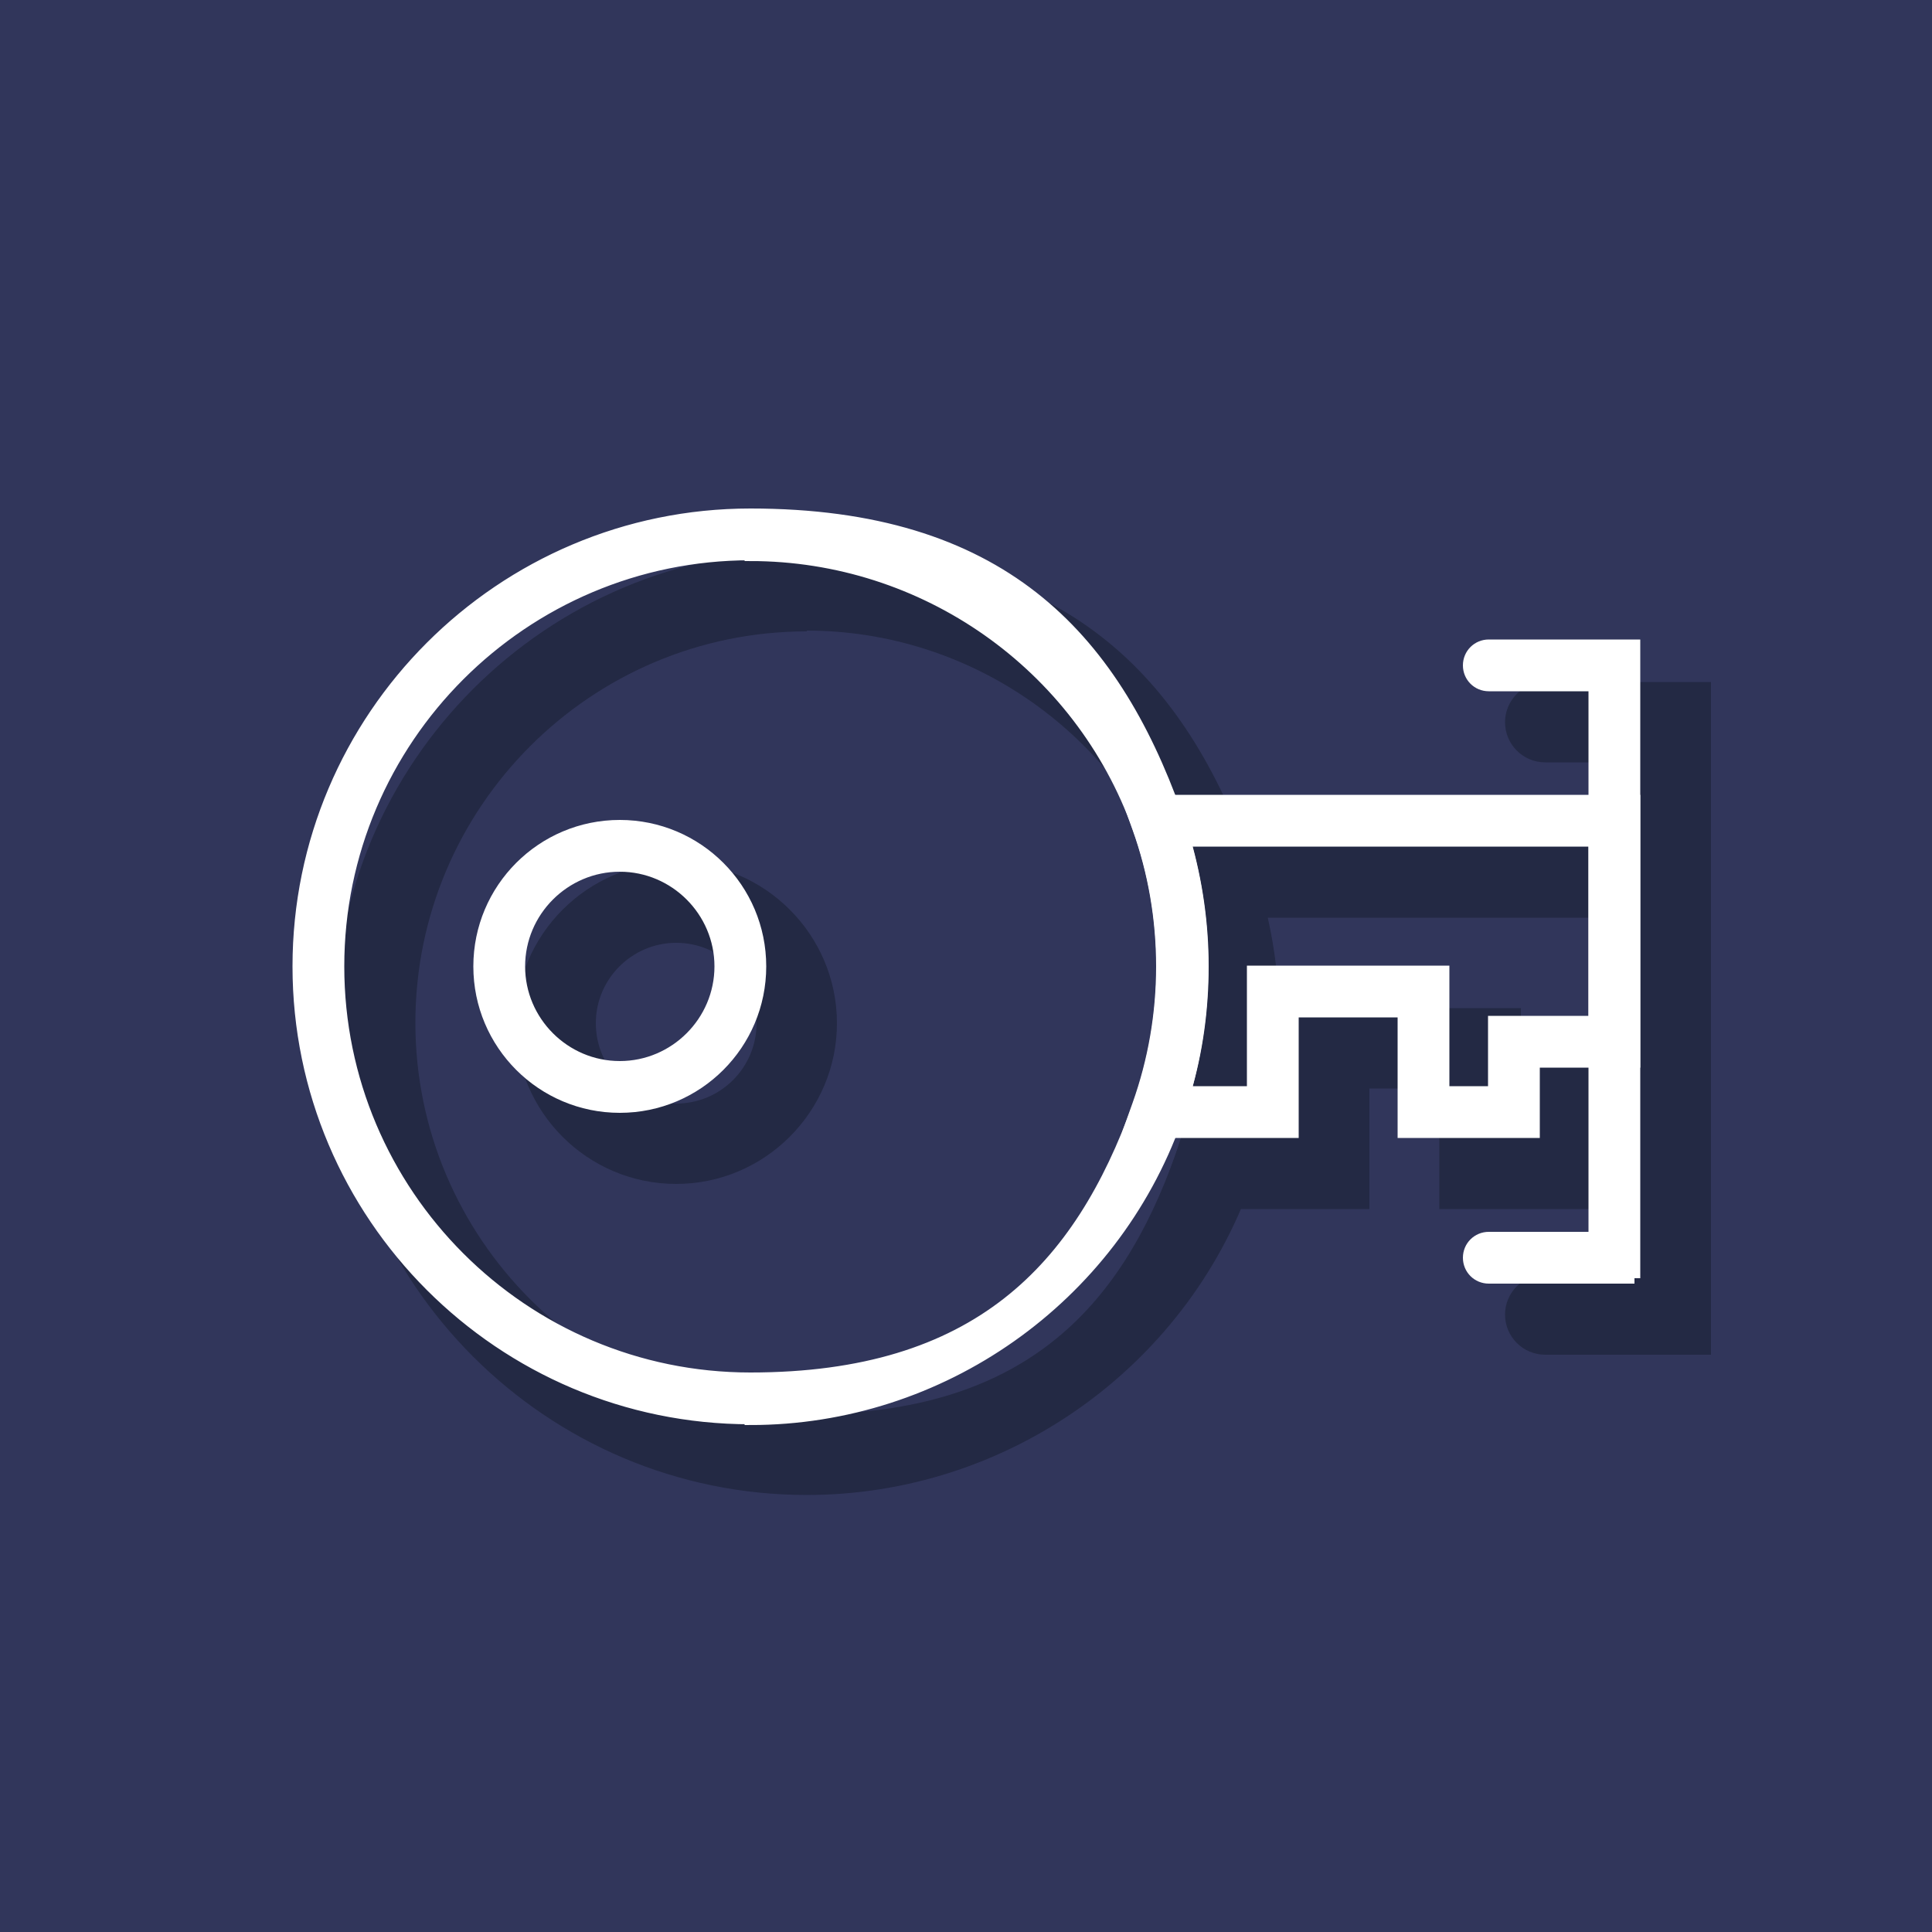 <?xml version="1.0" encoding="UTF-8"?>
<svg id="uuid-28b50456-6e01-4d3c-88dc-11e1bc69cdf5" xmlns="http://www.w3.org/2000/svg" width="176.4mm" height="176.4mm" version="1.1" viewBox="0 0 500 500">
  <!-- Generator: Adobe Illustrator 29.1.0, SVG Export Plug-In . SVG Version: 2.1.0 Build 142)  -->
  <defs>
    <style>
      .st0 {
        fill: #fff;
        stroke: #fff;
        stroke-miterlimit: 10;
        stroke-width: 3px;
      }

      .st1 {
        fill: #31365b;
      }

      .st2 {
        fill: #232944;
      }
    </style>
  </defs>
  <rect class="st1" y="0" width="500" height="500"/>
  <g>
    <g>
      <path class="st2" d="M208.8,386.9c-67.4,0-122.2-54.8-122.2-122.2s54.8-122.2,122.2-122.2,97.8,32.6,115.1,81c4.7,13.2,7.1,27,7.1,41.2s-2.4,28.1-7.1,41.2c-17.3,48.4-63.6,81-115.1,81ZM208.8,163.4c-55.9,0-101.3,45.5-101.3,101.3s45.5,101.3,101.3,101.3,81.1-27,95.4-67.2c3.9-10.9,5.9-22.4,5.9-34.2s-2-23.3-5.9-34.2c-14.4-40.2-52.7-67.2-95.4-67.2h0Z"/>
      <path class="st2" d="M416.8,312.9h-44.3v-31.2h-18.1v31.2h-55.2l5-14c3.9-10.9,5.9-22.4,5.9-34.2s-2-23.3-5.9-34.2l-5-14h143.6v78.1h-26v18.2ZM393.5,292h2.5v-18.2h26v-36.3h-93.9c2,8.9,3,18,3,27.3s-1,18.4-3,27.3h5.6v-31.2h59.9v31.2Z"/>
      <path class="st2" d="M175,306.4c-23,0-41.6-18.7-41.6-41.6s18.7-41.6,41.6-41.6,41.6,18.7,41.6,41.6-18.7,41.6-41.6,41.6ZM175,244c-11.4,0-20.8,9.3-20.8,20.8s9.3,20.8,20.8,20.8,20.8-9.3,20.8-20.8-9.3-20.8-20.8-20.8h0Z"/>
      <path class="st2" d="M442.8,350.6h-42.9c-5.8,0-10.4-4.7-10.4-10.4s4.7-10.4,10.4-10.4h22.1v-132.5h-22.1c-5.8,0-10.4-4.7-10.4-10.4s4.7-10.4,10.4-10.4h42.9v174.3Z"/>
    </g>
    <g>
      <path class="st0" d="M194.2,367.1c-64.5,0-117-52.5-117-117s52.5-117,117-117,93.6,31.2,110.2,77.6c4.5,12.6,6.8,25.9,6.8,39.5s-2.3,26.9-6.8,39.5c-16.6,46.4-60.9,77.6-110.2,77.6h0ZM194.2,143.5c-58.8,0-106.6,47.8-106.6,106.6s47.8,106.6,106.6,106.6,85.2-28.4,100.4-70.6c4.1-11.5,6.2-23.6,6.2-35.9s-2.1-24.5-6.2-35.9c-15.1-42.3-55.4-70.6-100.4-70.6h0Z"/>
      <path class="st0" d="M397,293h-33.8v-31.2h-28.6v31.2h-42.6l2.5-7c4.1-11.5,6.2-23.6,6.2-35.9s-2.1-24.5-6.2-35.9l-2.5-7h131v67.6h-26v18.2h0ZM373.6,282.6h13v-18.2h26v-46.8h-105.9c3,10.5,4.6,21.4,4.6,32.5s-1.5,22-4.6,32.5h17.5v-31.2h49.4v31.2Z"/>
      <path class="st0" d="M160.4,286.5c-20.1,0-36.4-16.3-36.4-36.4s16.3-36.4,36.4-36.4,36.4,16.3,36.4,36.4-16.3,36.4-36.4,36.4ZM160.4,224.1c-14.3,0-26,11.7-26,26s11.7,26,26,26,26-11.7,26-26-11.7-26-26-26h0Z"/>
      <path class="st0" d="M423,330.7h-37.7c-2.9,0-5.2-2.3-5.2-5.2s2.3-5.2,5.2-5.2h27.3v-142.9h-27.3c-2.9,0-5.2-2.3-5.2-5.2s2.3-5.2,5.2-5.2h37.7v163.8h0Z"/>
    </g>
  </g>
</svg>